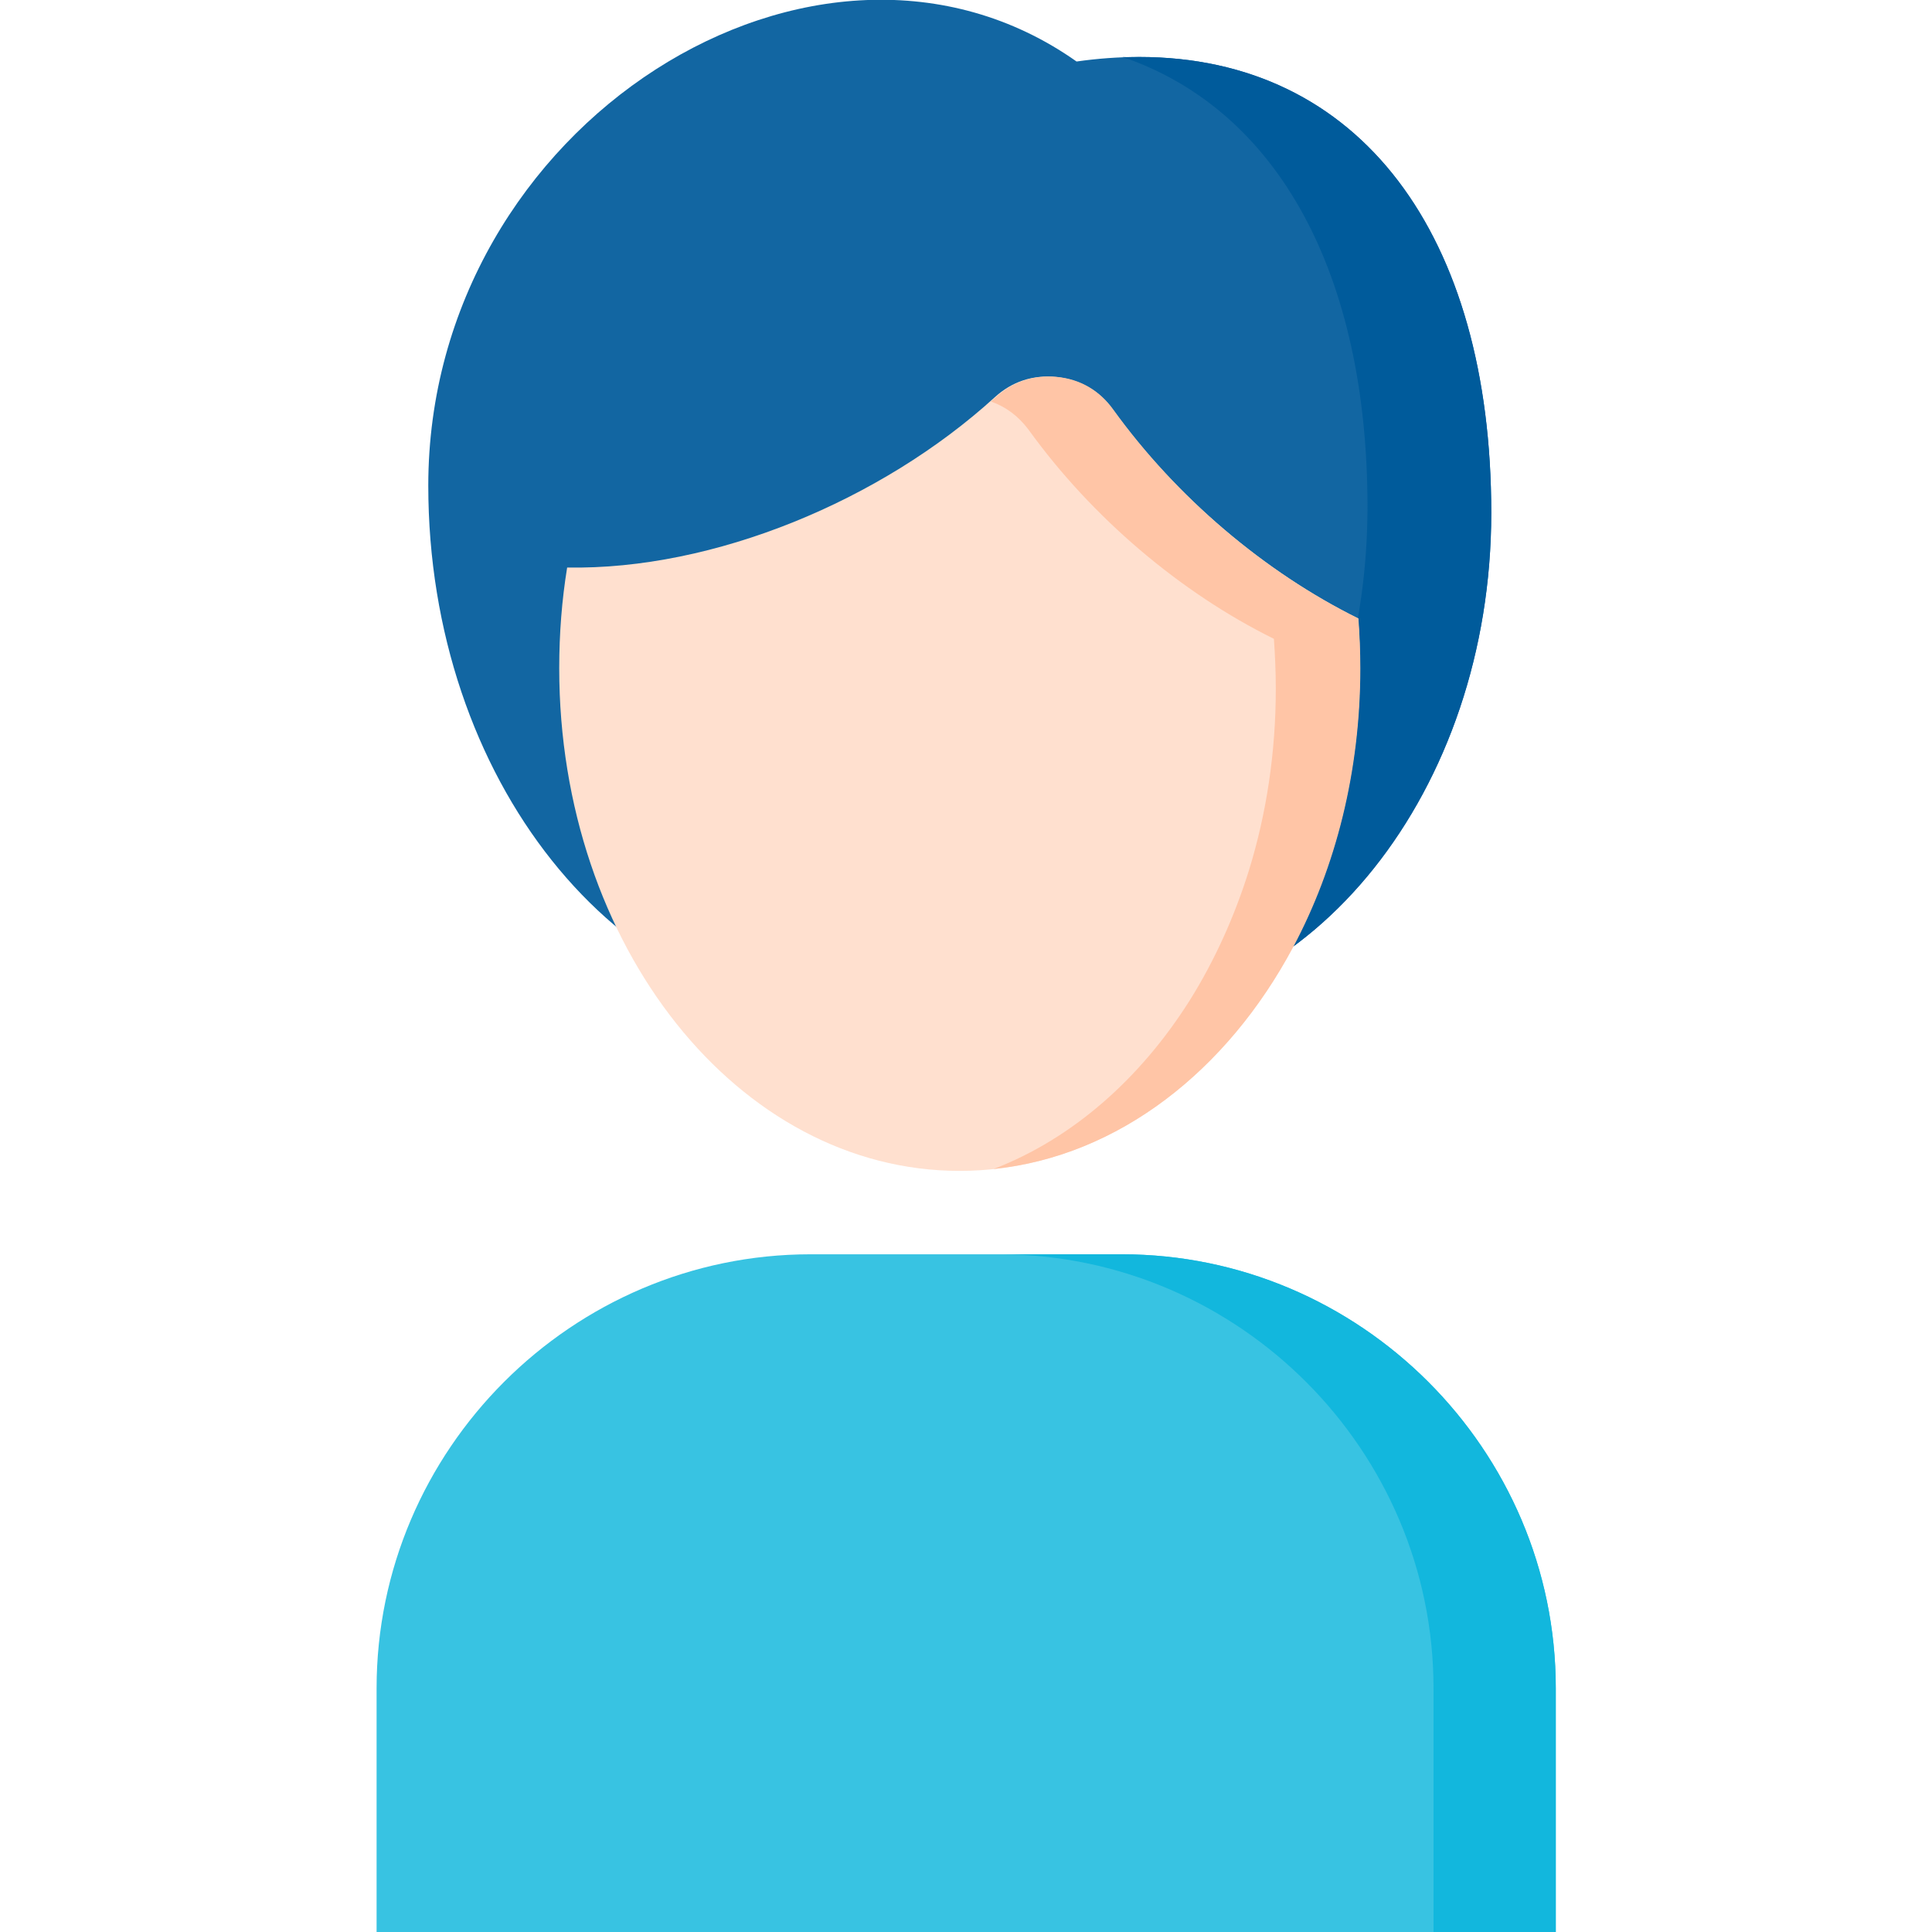 <svg xmlns="http://www.w3.org/2000/svg" xml:space="preserve" style="enable-background:new 0 0 512 512" viewBox="0 0 512 512"><path d="M99.8 512h312.5v-64.6c0-63.2-51.8-115-115-115h-82.5c-63.2 0-115 51.8-115 115V512z" style="fill-rule:evenodd;clip-rule:evenodd;fill:#38c3e2"/><path d="M301.9 15.1c58.6 0 93.3 47.3 93.3 120.8s-47.5 133.2-106.1 133.2c-11 0-21.5-2.1-31.5-6-10.2 3.9-21.1 6-32.3 6-61.8 0-111.8-62.8-111.8-140.4 0-96.1 103.5-160.6 171.8-112.4 5.6-.8 11.1-1.2 16.6-1.2z" style="fill-rule:evenodd;clip-rule:evenodd;fill:#1266a2"/><path d="M301.9 15.1c58.6 0 93.3 47.3 93.3 120.8s-47.5 133.2-106.1 133.2c-4.3 0-8.6-.3-12.8-1 49.2-13.2 86.1-68.1 86.1-133.8 0-61.5-23.6-105.1-64.9-119.2 1.5.1 3 0 4.4 0z" style="fill-rule:evenodd;clip-rule:evenodd;fill:#005b9b"/><path d="M294.9 108.5c16.8 23.3 40.3 43.1 65 55.4.4 4.3.5 8.8.5 13.2 0 73.5-47.5 133.2-106.1 133.2s-106.1-59.6-106.1-133.2c0-9.2.7-18.1 2.1-26.7 38.8.7 83.2-17.7 113.3-45.1 4.6-4.2 10.1-6 16.3-5.4 6.4.7 11.4 3.6 15 8.6z" style="fill-rule:evenodd;clip-rule:evenodd;fill:#ffe0cf"/><path d="M272.6 113.9c16.8 23.3 40.3 43.2 65 55.4.3 4.3.5 8.8.5 13.2 0 17-2.5 33.2-7.1 48.1-3.9 12.5-9.2 24.1-15.7 34.5-13.2 20.9-31.2 36.7-52 44.7 33.1-3.4 61.9-26 79.4-58.8 11.3-21.2 17.8-46.6 17.8-73.9 0-4.5-.2-8.9-.5-13.2-24.8-12.2-48.2-32.1-65-55.4-3.6-5-8.7-8-14.8-8.6-6.1-.6-11.7 1.2-16.3 5.4-.4.3-.8.7-1.3 1.1 4 1.4 7.3 3.9 10 7.5z" style="fill-rule:evenodd;clip-rule:evenodd;fill:#ffc5a6"/><path d="M265.5 332.4c63 .4 114.4 52 114.4 115V512h32.4v-64.6c0-63.2-51.8-115-115-115h-31.8z" style="fill-rule:evenodd;clip-rule:evenodd;fill:#12b7dd"/></svg>